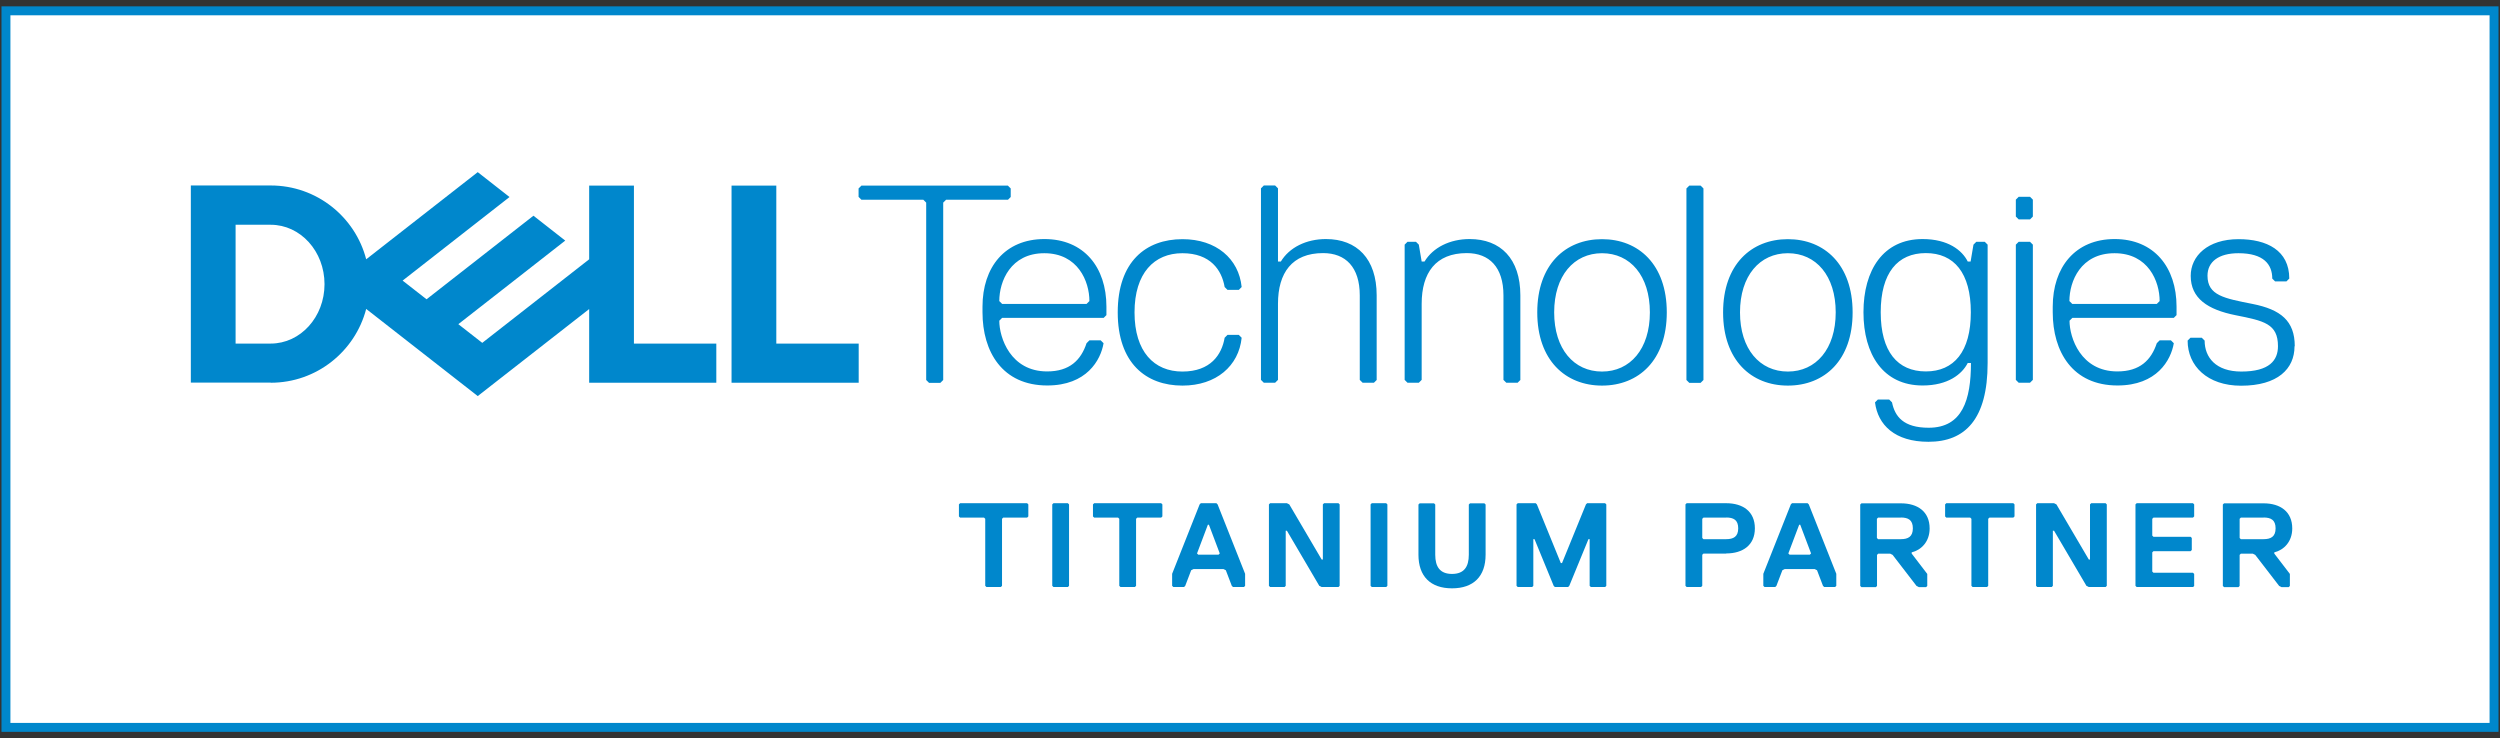<?xml version="1.0" encoding="UTF-8"?>
<svg id="Layer_1" data-name="Layer 1" xmlns="http://www.w3.org/2000/svg" width="210" height="62" version="1.1" viewBox="0 0 210 62">
  <rect x="0" y="0" width="210" height="62" fill="#333333" stroke="none"/>
  <defs>
    <style>
      .cls-1 {
        fill: #0087cc;
        stroke-width: 0px;
      }

      .cls-2 {
        fill: #fff;
        stroke: #0087cc;
        stroke-miterlimit: 10;
        stroke-width: .75px;
      }
    </style>
  </defs>
  <rect class="cls-2" x=".5" y=".91" width="209" height="60.19"/>
  <g>
    <path class="cls-1" d="M192.76,29.08c0-2.13-1.18-3.08-3.55-3.55-2.37-.47-3.78-.71-3.78-2.37,0-1.18.95-1.89,2.6-1.89,2.13,0,2.84.95,2.84,2.13l.24.24h.95l.24-.24c0-2.37-1.89-3.31-4.26-3.31-2.6,0-4.02,1.42-4.02,3.08,0,1.89,1.42,2.84,3.78,3.31,2.37.47,3.55.71,3.55,2.6,0,1.18-.71,2.13-3.08,2.13-2.13,0-3.08-1.18-3.08-2.6l-.24-.24h-.95l-.24.24c0,2.13,1.66,3.79,4.49,3.79,3.08,0,4.49-1.42,4.49-3.31M182.59,26.71l.24-.24v-.71c0-3.31-1.89-5.68-5.2-5.68s-5.2,2.37-5.2,5.68v.47c0,3.31,1.66,6.15,5.44,6.15,3.31,0,4.49-2.13,4.73-3.55l-.24-.24h-.95l-.24.24c-.47,1.42-1.42,2.37-3.31,2.37-3.08,0-4.02-2.84-4.02-4.26l.24-.24h8.52ZM181.17,25.53h-7.1l-.24-.24c0-1.66.95-4.02,3.79-4.02s3.79,2.37,3.79,4.02l-.24.24ZM170.76,31.91v-11.36l-.24-.24h-.95l-.24.24v11.36l.24.24h.95l.24-.24ZM170.76,18.19v-1.42l-.24-.24h-.95l-.24.24v1.42l.24.24h.95l.24-.24ZM161.77,31.2c-2.37,0-3.79-1.66-3.79-4.97s1.42-4.97,3.79-4.97,3.78,1.66,3.78,4.97-1.42,4.97-3.78,4.97M165.56,30.49c0,3.08-.71,5.44-3.55,5.44-2.13,0-2.84-.95-3.08-2.13l-.24-.24h-.95l-.24.24c.24,1.89,1.66,3.31,4.49,3.31,3.08,0,4.97-1.89,4.97-6.62v-9.94l-.24-.24h-.71l-.24.24-.24,1.42h-.24c-.47-.95-1.66-1.89-3.79-1.89-3.31,0-4.97,2.6-4.97,6.15s1.66,6.15,4.97,6.15c2.13,0,3.31-.95,3.79-1.89h.24ZM150.18,21.27c2.37,0,4.02,1.89,4.02,4.97s-1.66,4.97-4.02,4.97-4.02-1.89-4.02-4.97,1.66-4.97,4.02-4.97M150.18,32.39c3.08,0,5.44-2.13,5.44-6.15s-2.37-6.15-5.44-6.15-5.44,2.13-5.44,6.15,2.37,6.15,5.44,6.15M143.09,31.91V15.83l-.24-.24h-.95l-.24.24v16.09l.24.24h.95l.24-.24ZM134.57,21.27c2.37,0,4.02,1.89,4.02,4.97s-1.66,4.97-4.02,4.97-4.02-1.89-4.02-4.97,1.66-4.97,4.02-4.97M134.57,32.39c3.08,0,5.44-2.13,5.44-6.15s-2.37-6.15-5.44-6.15-5.44,2.13-5.44,6.15,2.37,6.15,5.44,6.15M127.71,31.91v-7.1c0-3.08-1.66-4.73-4.26-4.73-1.66,0-3.08.71-3.79,1.89h-.24l-.24-1.42-.24-.24h-.71l-.24.24v11.36l.24.24h.95l.24-.24v-6.39c0-2.6,1.18-4.26,3.79-4.26,1.89,0,3.08,1.18,3.08,3.55v7.1l.24.24h.95l.24-.24ZM115.64,31.91v-7.1c0-3.08-1.66-4.73-4.26-4.73-1.66,0-3.08.71-3.79,1.89h-.24v-6.15l-.24-.24h-.95l-.24.24v16.09l.24.24h.95l.24-.24v-6.39c0-2.6,1.18-4.26,3.79-4.26,1.89,0,3.08,1.18,3.08,3.55v7.1l.24.24h.95l.24-.24ZM95.3,26.24c0-3.31,1.66-4.97,4.02-4.97s3.31,1.42,3.55,2.84l.24.24h.95l.24-.24c-.24-2.37-2.13-4.02-4.97-4.02-3.08,0-5.44,1.89-5.44,6.15s2.37,6.15,5.44,6.15c2.84,0,4.73-1.66,4.97-4.02l-.24-.24h-.95l-.24.24c-.24,1.42-1.18,2.84-3.55,2.84s-4.02-1.66-4.02-4.97M92.7,26.71l.24-.24v-.71c0-3.31-1.89-5.68-5.21-5.68s-5.2,2.37-5.2,5.68v.47c0,3.31,1.66,6.15,5.44,6.15,3.31,0,4.49-2.13,4.73-3.55l-.24-.24h-.95l-.24.24c-.47,1.42-1.42,2.37-3.31,2.37-3.08,0-4.02-2.84-4.02-4.26l.24-.24h8.52ZM91.28,25.53h-7.1l-.24-.24c0-1.66.95-4.02,3.78-4.02s3.79,2.37,3.79,4.02l-.24.24ZM84.9,16.54v-.71l-.24-.24h-12.3l-.24.24v.71l.24.24h5.2l.24.24v14.9l.24.24h.95l.24-.24v-14.9l.24-.24h5.2l.24-.24Z"/>
    <path class="cls-1" d="M72.13,28.86v3.29h-10.68V15.59h3.76v13.27h6.92ZM22.74,32.15c3.85,0,7.09-2.63,8.02-6.2l9.37,7.32,9.36-7.31v6.19h10.68v-3.29h-6.92v-13.27h-3.76v6.19l-8.98,7.02-2.01-1.57,4.3-3.36,4.68-3.66-2.67-2.09-8.98,7.02-2.01-1.57,8.98-7.02-2.67-2.09-9.37,7.32c-.92-3.56-4.16-6.2-8.02-6.2h-6.71v16.56h6.71ZM19.79,28.86v-9.98h2.95c2.5,0,4.52,2.23,4.52,4.99s-2.02,4.99-4.52,4.99h-2.95Z"/>
  </g>
  <g>
    <path class="cls-1" d="M86.28,43.48h-2.01l-.1.1v5.63l-.1.1h-1.21l-.1-.1v-5.63l-.1-.1h-2.01l-.1-.1v-1.01l.1-.1h5.63l.1.1v1.01l-.1.1Z"/>
    <path class="cls-1" d="M89.7,49.31h-1.21l-.1-.1v-6.84l.1-.1h1.21l.1.1v6.84l-.1.1Z"/>
    <path class="cls-1" d="M97.54,43.48h-2.01l-.1.1v5.63l-.1.1h-1.21l-.1-.1v-5.63l-.1-.1h-2.01l-.1-.1v-1.01l.1-.1h5.63l.1.1v1.01l-.1.1Z"/>
    <path class="cls-1" d="M104.48,49.31h-.91l-.1-.1-.5-1.31-.2-.1h-2.51l-.2.1-.5,1.31-.1.1h-.9l-.1-.1v-1.01l2.31-5.83.1-.1h1.31l.1.1,2.31,5.83v1.01l-.1.1ZM101.56,44.08h-.1l-.91,2.41.1.1h1.71l.1-.1-.91-2.41Z"/>
    <path class="cls-1" d="M106.69,42.27h1.41l.2.1,2.72,4.63h.1v-4.63l.1-.1h1.21l.1.1v6.84l-.1.1h-1.41l-.2-.1-2.72-4.63h-.1v4.63l-.1.1h-1.21l-.1-.1v-6.84l.1-.1Z"/>
    <path class="cls-1" d="M116.44,49.31h-1.21l-.1-.1v-6.84l.1-.1h1.21l.1.1v6.84l-.1.1Z"/>
    <path class="cls-1" d="M124.79,46.6c0,1.81-1.01,2.82-2.82,2.82s-2.82-1.01-2.82-2.82v-4.22l.1-.1h1.21l.1.1v4.22c0,1.01.4,1.61,1.41,1.61s1.41-.6,1.41-1.61v-4.22l.1-.1h1.21l.1.1v4.22Z"/>
    <path class="cls-1" d="M134.84,49.31h-1.21l-.1-.1v-3.92h-.1l-1.61,3.92-.1.1h-1.11l-.1-.1-1.61-3.92h-.1v3.92l-.1.1h-1.21l-.1-.1v-6.84l.1-.1h1.51l.1.1,2.01,4.93h.1l2.01-4.93.1-.1h1.51l.1.1v6.84l-.1.1Z"/>
    <path class="cls-1" d="M145,46.5h-1.91l-.1.1v2.61l-.1.1h-1.21l-.1-.1v-6.84l.1-.1h3.32c1.41,0,2.41.7,2.41,2.11s-1.01,2.11-2.41,2.11ZM145,43.48h-1.91l-.1.1v1.61l.1.1h1.91c.6,0,1.01-.2,1.01-.91s-.4-.91-1.01-.91Z"/>
    <path class="cls-1" d="M154.14,49.31h-.91l-.1-.1-.5-1.31-.2-.1h-2.51l-.2.1-.5,1.31-.1.1h-.9l-.1-.1v-1.01l2.31-5.83.1-.1h1.31l.1.1,2.31,5.83v1.01l-.1.1ZM151.23,44.08h-.1l-.91,2.41.1.1h1.71l.1-.1-.91-2.41Z"/>
    <path class="cls-1" d="M160.58,46.4v.1l1.31,1.71v1.01l-.1.1h-.6l-.2-.1-2.01-2.61-.2-.1h-1.01l-.1.1v2.61l-.1.1h-1.21l-.1-.1v-6.84l.1-.1h3.32c1.41,0,2.41.7,2.41,2.11,0,1.11-.7,1.81-1.51,2.01ZM159.67,43.48h-1.91l-.1.1v1.61l.1.1h1.91c.6,0,1.01-.2,1.01-.91s-.4-.91-1.01-.91Z"/>
    <path class="cls-1" d="M169.12,43.48h-2.01l-.1.1v5.63l-.1.1h-1.21l-.1-.1v-5.63l-.1-.1h-2.01l-.1-.1v-1.01l.1-.1h5.63l.1.1v1.01l-.1.1Z"/>
    <path class="cls-1" d="M171.13,42.27h1.41l.2.1,2.72,4.63h.1v-4.63l.1-.1h1.21l.1.1v6.84l-.1.1h-1.41l-.2-.1-2.72-4.63h-.1v4.63l-.1.1h-1.21l-.1-.1v-6.84l.1-.1Z"/>
    <path class="cls-1" d="M184.21,49.31h-4.73l-.1-.1v-6.84l.1-.1h4.73l.1.1v1.01l-.1.1h-3.32l-.1.1v1.41l.1.1h3.12l.1.1v1.01l-.1.1h-3.12l-.1.1v1.61l.1.1h3.32l.1.1v1.01l-.1.1Z"/>
    <path class="cls-1" d="M191.04,46.4v.1l1.31,1.71v1.01l-.1.1h-.6l-.2-.1-2.01-2.61-.2-.1h-1.01l-.1.1v2.61l-.1.1h-1.21l-.1-.1v-6.84l.1-.1h3.32c1.41,0,2.41.7,2.41,2.11,0,1.11-.7,1.81-1.51,2.01ZM190.14,43.48h-1.91l-.1.1v1.61l.1.1h1.91c.6,0,1.01-.2,1.01-.91s-.4-.91-1.01-.91Z"/>
  </g>
</svg>